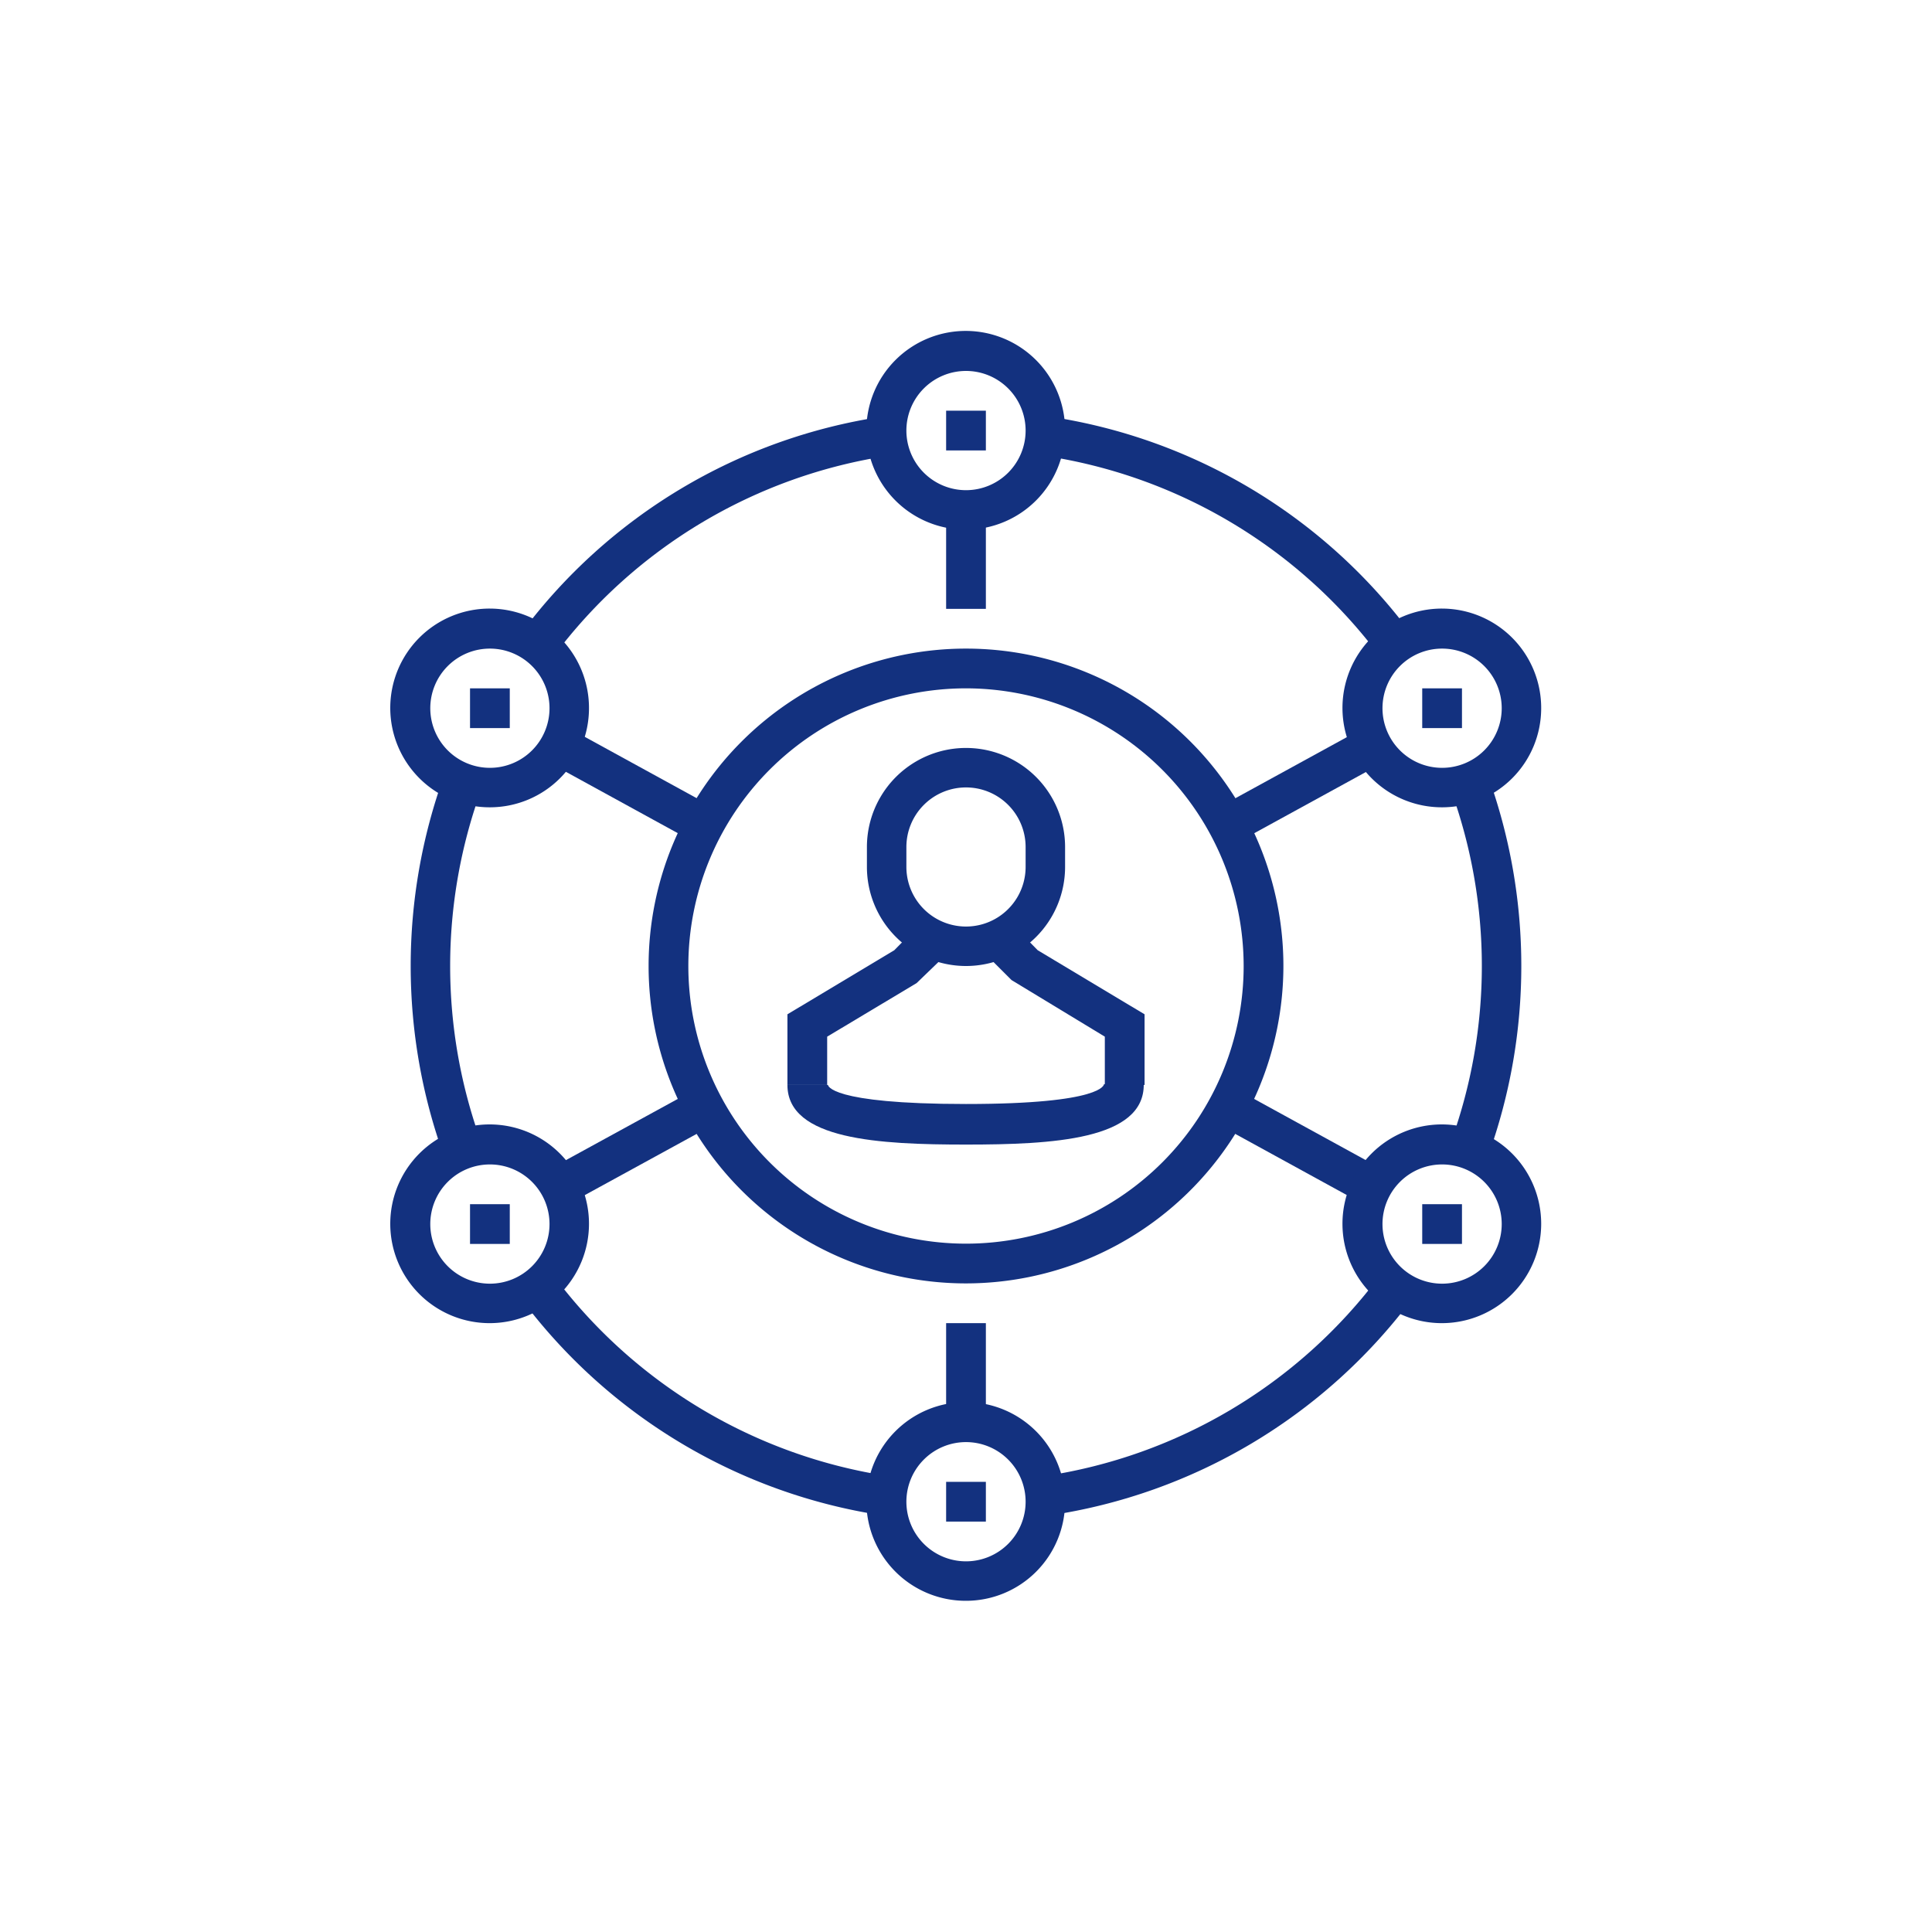 <svg xmlns="http://www.w3.org/2000/svg" viewBox="0 0 70 70"><title>アセット 1</title><rect x="34.28" y="18.47" width="1.44" height="3.59" fill="#13317f"/><rect x="19.91" y="40.79" width="6.13" height="1.44" transform="translate(-17.11 16.12) rotate(-28.69)" fill="#13317f"/><rect x="43.97" y="27.77" width="6.13" height="1.44" transform="translate(-7.9 26.11) rotate(-28.72)" fill="#13317f"/><rect x="22.25" y="25.43" width="1.44" height="6.13" transform="translate(-13.06 34.94) rotate(-61.27)" fill="#13317f"/><rect x="46.31" y="38.44" width="1.44" height="6.13" transform="translate(-11.97 62.8) rotate(-61.27)" fill="#13317f"/><rect x="34.28" y="47.94" width="1.44" height="3.59" fill="#13317f"/><path d="M35,46.5A11.5,11.5,0,1,1,46.5,35,11.51,11.51,0,0,1,35,46.5Zm0-21.56A10.06,10.06,0,1,0,45.06,35,10.07,10.07,0,0,0,35,24.94Z" fill="#13317f"/><path d="M35,41.47c-3.13,0-6.47-.17-6.47-2.16H30S30,40,35,40s5-.71,5-.72h1.44C41.47,41.3,38.13,41.47,35,41.47Z" fill="#13317f"/><polygon points="41.47 39.31 40.03 39.31 40.03 37.56 36.65 35.51 35.93 34.79 36.95 33.77 37.6 34.43 41.47 36.75 41.47 39.31" fill="#13317f"/><polygon points="29.97 39.31 28.53 39.31 28.53 36.75 32.4 34.43 33.05 33.77 34.07 34.79 33.21 35.62 29.97 37.56 29.97 39.31" fill="#13317f"/><path d="M35,35a3.59,3.59,0,0,1-3.59-3.59v-.72a3.59,3.59,0,1,1,7.18,0v.72A3.59,3.59,0,0,1,35,35Zm0-6.47a2.16,2.16,0,0,0-2.16,2.16v.72a2.16,2.16,0,0,0,4.32,0v-.72A2.16,2.16,0,0,0,35,28.53Z" fill="#13317f"/><path d="M50,23.79a18.6,18.6,0,0,0-12.19-7.28L38,15.09A20,20,0,0,1,51.1,22.92Z" fill="#13317f"/><path d="M38,54.91l-.21-1.42A18.6,18.6,0,0,0,50,46.21l1.15.87A20.08,20.08,0,0,1,38,54.91Z" fill="#13317f"/><path d="M16.09,41.9a20.28,20.28,0,0,1,0-13.8l1.35.5a18.69,18.69,0,0,0,0,12.8Z" fill="#13317f"/><path d="M20.05,23.79l-1.15-.87A20,20,0,0,1,32,15.09l.21,1.42A18.6,18.6,0,0,0,20.05,23.79Z" fill="#13317f"/><path d="M32,54.91A20.08,20.08,0,0,1,18.9,47.08l1.15-.87a18.63,18.63,0,0,0,12.19,7.28Z" fill="#13317f"/><path d="M53.91,41.9l-1.35-.5a18.69,18.69,0,0,0,0-12.8l1.35-.5a20.28,20.28,0,0,1,0,13.8Z" fill="#13317f"/><path d="M35,19.19a3.6,3.6,0,1,1,3.59-3.6A3.6,3.6,0,0,1,35,19.19Zm0-5.75a2.16,2.16,0,1,0,2.16,2.15A2.16,2.16,0,0,0,35,13.44Z" fill="#13317f"/><rect x="34.28" y="14.88" width="1.44" height="1.44" fill="#13317f"/><path d="M17.75,29.25a3.6,3.6,0,1,1,3.59-3.59A3.59,3.59,0,0,1,17.75,29.25Zm0-5.75a2.16,2.16,0,1,0,2.16,2.16A2.16,2.16,0,0,0,17.75,23.5Z" fill="#13317f"/><rect x="17.03" y="24.94" width="1.44" height="1.44" fill="#13317f"/><path d="M52.25,29.25a3.6,3.6,0,1,1,3.59-3.59A3.59,3.59,0,0,1,52.25,29.25Zm0-5.75a2.16,2.16,0,1,0,2.16,2.16A2.16,2.16,0,0,0,52.25,23.5Z" fill="#13317f"/><rect x="51.53" y="24.94" width="1.44" height="1.44" fill="#13317f"/><path d="M17.75,47.94a3.6,3.6,0,1,1,3.59-3.6A3.6,3.6,0,0,1,17.75,47.94Zm0-5.75a2.16,2.16,0,1,0,2.16,2.15A2.16,2.16,0,0,0,17.75,42.19Z" fill="#13317f"/><rect x="17.03" y="43.63" width="1.44" height="1.44" fill="#13317f"/><path d="M52.25,47.94a3.6,3.6,0,1,1,3.59-3.6A3.6,3.6,0,0,1,52.25,47.94Zm0-5.75a2.16,2.16,0,1,0,2.16,2.15A2.16,2.16,0,0,0,52.25,42.19Z" fill="#13317f"/><rect x="51.53" y="43.63" width="1.44" height="1.44" fill="#13317f"/><path d="M35,58a3.6,3.6,0,1,1,3.59-3.59A3.59,3.59,0,0,1,35,58Zm0-5.75a2.16,2.16,0,1,0,2.16,2.16A2.16,2.16,0,0,0,35,52.25Z" fill="#13317f"/><rect x="34.28" y="53.69" width="1.44" height="1.44" fill="#13317f"/><rect width="70" height="70" fill="none"/></svg>